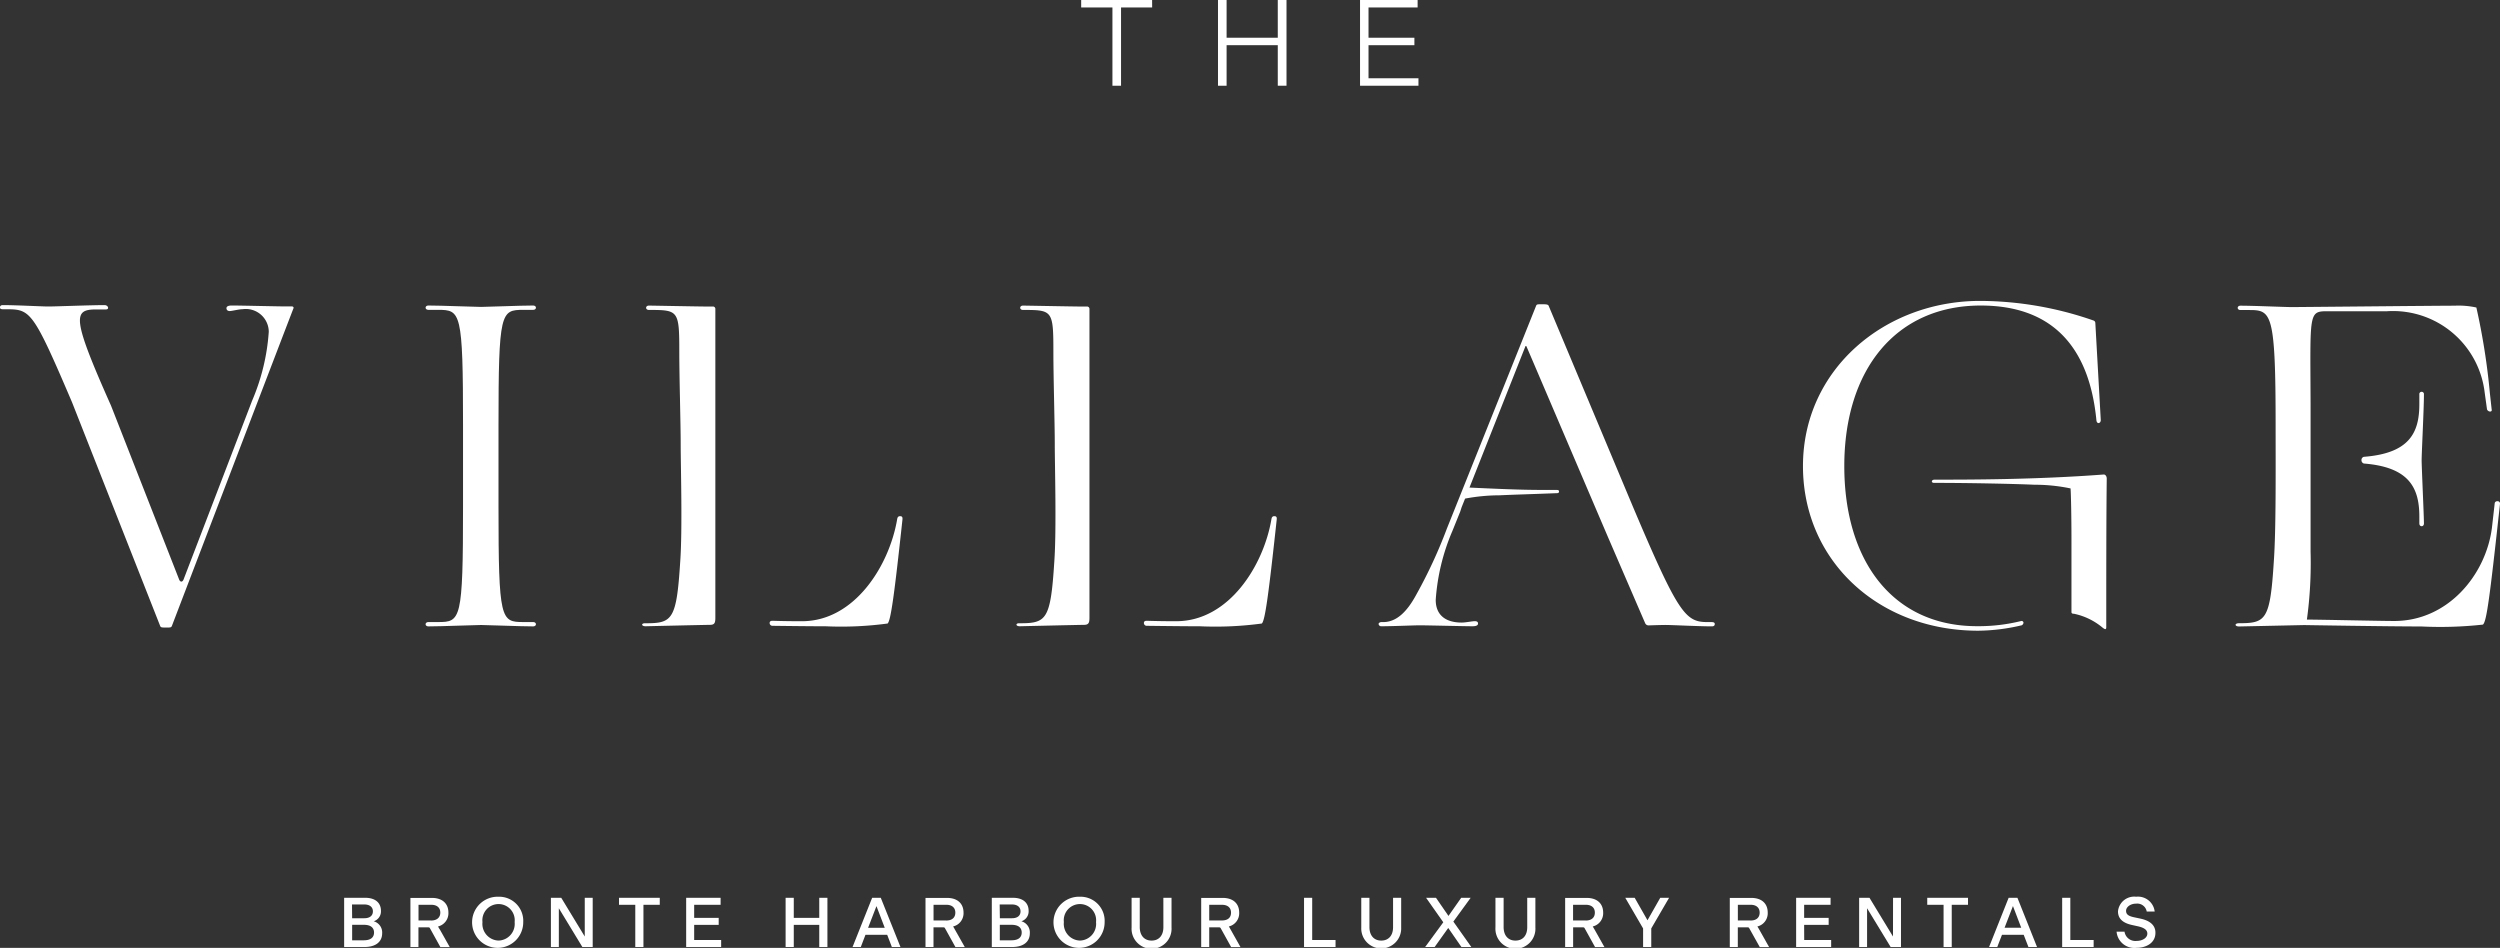 <svg xmlns="http://www.w3.org/2000/svg" width="145.18" height="55.044" viewBox="0 0 145.18 55.044">
  <rect x="0" y="0" width="145.18" height="55.044" fill="#333333" stroke="none"/>
  <g id="Logo_Village_black_HIGH" transform="translate(-108.08 -94.94)">
    <path id="Path_213" data-name="Path 213" d="M211.806,165.572h.565c.214,0,.214-.252,0-.252-.756,0-2.632.081-3.025.081s-2.309-.081-3.063-.081c-.214,0-.214.252,0,.252h.565c1.316,0,1.449.106,1.449,6.715v4.7c0,6.607-.134,6.715-1.449,6.715h-.565c-.214,0-.214.252,0,.252.756,0,2.687-.081,3.063-.081s2.284.081,3.025.081c.214,0,.214-.252,0-.252h-.565c-1.316,0-1.449-.108-1.449-6.715V172.3C210.357,165.678,210.49,165.572,211.806,165.572Z" transform="translate(-73.328 -52.638)" fill="#fff"/>
    <path id="Path_214" data-name="Path 214" d="M125.017,165.313h-.4c-.456,0-2.579-.053-3.063-.053-.27,0-.323.081-.323.161s.053.161.189.161.537-.108.756-.108a1.334,1.334,0,0,1,1.512,1.316,12.289,12.289,0,0,1-.968,4l-3.975,10.368c-.028.081-.081.136-.134.136s-.108-.055-.134-.136l-3.95-10.083c-2.284-5.13-2.2-5.586-.86-5.586h.565c.214,0,.134-.252-.081-.252-.779,0-2.849.081-3.252.081s-1.881-.081-2.659-.081c-.106,0-.161.053-.161.134s.055.108.189.108h.214c1.371,0,1.533.134,3.781,5.4l5.122,13c.028.053.055.081.217.081h.267c.134,0,.161-.028.189-.081,0,0,7.018-18.354,7.058-18.437S125.1,165.311,125.017,165.313Z" transform="translate(0 -52.579)" fill="#fff"/>
    <path id="Path_215" data-name="Path 215" d="M445,183.495h-.217c-1.288,0-1.691-.431-4.351-6.715l-4.89-11.659c-.025-.055-.106-.081-.267-.081h-.27c-.134,0-.161.025-.187.081l-5.185,12.947a28.277,28.277,0,0,1-1.765,3.814c-.562,1.049-1.18,1.613-1.933,1.613h-.106c-.081,0-.161.053-.161.108a.149.149,0,0,0,.161.134c.671,0,1.881-.055,2.228-.055.456,0,2.579.055,3.063.055.27,0,.323-.081.323-.161s-.053-.134-.189-.134-.537.081-.756.081c-.968,0-1.512-.459-1.512-1.318a12.26,12.26,0,0,1,.968-4l.456-1.129.081-.252.2-.5a10.97,10.97,0,0,1,2-.192c1.21-.053,1.427-.05,3.338-.124.1,0,.121-.053.118-.1s-.023-.086-.116-.086c-1.576,0-2.13,0-5.085-.139l3.249-8.205a.033.033,0,0,1,.058,0c.4.925,4.59,10.744,4.79,11.205l2.107,4.878a.212.212,0,0,0,.2.126c.449-.015.819-.025.968-.025.4,0,1.933.081,2.712.081.108,0,.161-.055.161-.134S445.136,183.495,445,183.495Z" transform="translate(-237.531 -52.429)" fill="#fff"/>
    <path id="Path_216" data-name="Path 216" d="M256.212,183.961s3.448-.081,3.711-.081.338-.073.338-.4V165.529a.136.136,0,0,0-.141-.136h-.441c-.4,0-3.063-.053-3.277-.053s-.217.252,0,.252c1.719,0,1.765.025,1.765,2.443,0,1.477.081,4.137.081,5.374s.108,4.943-.028,6.806c-.214,3.385-.456,3.572-2.017,3.572C255.944,183.772,255.944,183.961,256.212,183.961Z" transform="translate(-110.639 -52.653)" fill="#fff"/>
    <path id="Path_217" data-name="Path 217" d="M292.958,213.85c-.141,0-.161.108-.176.2-.461,2.68-2.47,5.9-5.523,5.9-.3,0-.953,0-1.7-.025-.058,0-.179,0-.179.131a.164.164,0,0,0,.184.161c1.17.015,2.354.028,3.091.028a20.094,20.094,0,0,0,3.575-.161c.184-.159.391-1.651.862-6.025C293.1,213.966,293.111,213.85,292.958,213.85Z" transform="translate(-132.606 -88.935)" fill="#fff"/>
    <path id="Path_218" data-name="Path 218" d="M563.1,204.25c-3.922.3-7.87.3-9.831.3-.189,0-.217.187-.028.187,1.989,0,4.621.053,5.831.108a10.151,10.151,0,0,1,2.095.214c.025.27.053,1.666.053,3.01v4.167c0,.106.1.1.141.1a3.792,3.792,0,0,1,1.666.807c.134.106.214.134.214-.028,0-3.2,0-6.1.028-8.649C563.258,204.331,563.178,204.25,563.1,204.25Z" transform="translate(-332.846 -81.755)" fill="#fff"/>
    <path id="Path_219" data-name="Path 219" d="M536.221,182.957a.108.108,0,0,0-.136-.1,10.288,10.288,0,0,1-2.561.3c-4.888,0-7.709-3.781-7.709-9.294,0-5.616,3.007-9.327,7.923-9.327,4,0,6.287,2.228,6.718,6.663.025.252.267.187.252-.028l-.315-5.626a.156.156,0,0,0-.091-.134,20.182,20.182,0,0,0-6.6-1.144c-5.533,0-10.287,3.975-10.287,9.592,0,5.505,4.4,9.561,10.179,9.561a11.392,11.392,0,0,0,2.523-.315A.187.187,0,0,0,536.221,182.957Z" transform="translate(-310.633 -51.853)" fill="#fff"/>
    <path id="Path_220" data-name="Path 220" d="M638.137,176.813l-.161,1.424c-.35,2.74-2.559,5.417-5.669,5.417-.832,0-4.285-.081-5.077-.081a24.275,24.275,0,0,0,.214-3.95V171c-.02-5.309-.124-5.334,1.023-5.334h3.421a5.361,5.361,0,0,1,5.667,4.727l.134.968c.055.161.323.187.27,0l-.106-.968a38.841,38.841,0,0,0-.781-4.943,4.814,4.814,0,0,0-1.26-.106c-.968,0-9.075.081-9.458.081s-2.228-.081-2.982-.081c-.214,0-.214.252,0,.252h.484c1.316,0,1.558.106,1.558,6.715,0,2.47.028,6.05-.106,7.9-.214,3.385-.456,3.572-2.017,3.572-.27,0-.27.189,0,.189l3.781-.081s4.916.081,6.806.081a22.645,22.645,0,0,0,3.575-.108c.187-.161.348-1.182.832-5.561l.159-1.452C638.46,176.652,638.163,176.652,638.137,176.813Z" transform="translate(-385.184 -52.652)" fill="#fff"/>
    <path id="Path_221" data-name="Path 221" d="M655.45,185.36v.565c0,1.681-.6,2.851-3.222,3.055a.187.187,0,0,0-.139.189.2.2,0,0,0,.139.2c2.619.207,3.222,1.4,3.222,3.08v.4c0,.214.267.214.267,0,0-.4-.134-3.3-.134-3.68s.134-3.025.134-3.814A.135.135,0,1,0,655.45,185.36Z" transform="translate(-406.874 -67.511)" fill="#fff"/>
    <path id="Path_222" data-name="Path 222" d="M342.435,183.961s3.448-.081,3.708-.081.34-.073.34-.4V165.529a.139.139,0,0,0-.141-.136H345.9c-.4,0-3.063-.053-3.277-.053s-.217.252,0,.252c1.719,0,1.765.025,1.765,2.443,0,1.477.081,4.137.081,5.374s.106,4.943-.028,6.806c-.214,3.385-.456,3.572-2.017,3.572C342.183,183.772,342.183,183.961,342.435,183.961Z" transform="translate(-175.136 -52.653)" fill="#fff"/>
    <path id="Path_223" data-name="Path 223" d="M379.175,213.85c-.139,0-.159.108-.174.2-.461,2.68-2.47,5.9-5.523,5.9-.3,0-.953,0-1.7-.025-.06,0-.179,0-.179.131a.164.164,0,0,0,.182.161c1.172.015,2.357.028,3.093.028a20.055,20.055,0,0,0,3.572-.161c.187-.159.393-1.651.865-6.025C379.321,213.966,379.331,213.85,379.175,213.85Z" transform="translate(-197.091 -88.935)" fill="#fff"/>
    <path id="Path_224" data-name="Path 224" d="M189.077,303.124h0a.6.6,0,0,0,.421-.608c0-.426-.285-.756-.925-.756H187.36v2.859h1.182c.645,0,1.026-.295,1.026-.8A.676.676,0,0,0,189.077,303.124Zm-1.26-.976h.713c.323,0,.5.159.5.4s-.169.4-.5.4h-.706Zm.691,2.082h-.683v-.9h.691c.378,0,.58.164.58.449s-.2.449-.58.449Z" transform="translate(-59.295 -154.684)" fill="#fff"/>
    <path id="Path_225" data-name="Path 225" d="M204.236,303.449h0a.792.792,0,0,0,.6-.809c0-.479-.308-.85-.965-.85H202.63v2.851h.466V303.5h.56c.078,0,.086.013.118.071l.595,1.074h.544l-.567-1.008A1.016,1.016,0,0,1,204.236,303.449Zm-.4-.35H203.1v-.91h.736c.35,0,.529.182.529.456s-.187.459-.539.459Z" transform="translate(-70.716 -154.707)" fill="#fff"/>
    <path id="Path_226" data-name="Path 226" d="M218.375,301.517a1.485,1.485,0,1,0,1.434,1.472,1.4,1.4,0,0,0-1.434-1.472Zm0,2.546a.971.971,0,0,1-.933-1.074.94.94,0,1,1,1.868,0A.97.97,0,0,1,218.375,304.063Z" transform="translate(-81.344 -154.502)" fill="#fff"/>
    <path id="Path_227" data-name="Path 227" d="M236.941,304.009l-1.366-2.249h-.6v2.859h.461v-2.251l1.366,2.251h.6V301.76h-.461Z" transform="translate(-94.903 -154.684)" fill="#fff"/>
    <path id="Path_228" data-name="Path 228" d="M250.68,302.166h.945v2.453h.474v-2.453h.948v-.406H250.68Z" transform="translate(-106.653 -154.684)" fill="#fff"/>
    <path id="Path_229" data-name="Path 229" d="M266.6,303.333h1.424v-.406H266.6v-.761h1.535v-.406h-2v2.859h2.032v-.406H266.6Z" transform="translate(-118.208 -154.684)" fill="#fff"/>
    <path id="Path_230" data-name="Path 230" d="M291.014,302.927h-1.48V301.76h-.474v2.859h.474v-1.286h1.48v1.286h.474V301.76h-.474Z" transform="translate(-135.358 -154.684)" fill="#fff"/>
    <path id="Path_231" data-name="Path 231" d="M305.619,301.76l-1.139,2.859h.479l.272-.711h1.26l.272.711h.5l-1.144-2.859Zm-.237,1.744.487-1.26.481,1.26Z" transform="translate(-146.891 -154.684)" fill="#fff"/>
    <path id="Path_232" data-name="Path 232" d="M322.893,303.449h0a.789.789,0,0,0,.605-.809c0-.479-.308-.85-.963-.85H321.29v2.851h.464V303.5h.56c.078,0,.086.013.118.071l.595,1.074h.544L323,303.633C322.959,303.555,322.934,303.514,322.893,303.449Zm-.4-.35h-.736v-.91h.736c.35,0,.529.182.529.456s-.174.459-.529.459Z" transform="translate(-159.464 -154.707)" fill="#fff"/>
    <path id="Path_233" data-name="Path 233" d="M338.277,303.124h0a.6.6,0,0,0,.421-.608c0-.426-.285-.756-.925-.756H336.56v2.859h1.182c.645,0,1.026-.295,1.026-.8A.673.673,0,0,0,338.277,303.124Zm-1.26-.976h.711c.323,0,.5.159.5.4s-.166.4-.5.4h-.7Zm.691,2.082h-.683v-.9h.691c.381,0,.58.164.58.449s-.2.449-.58.449Z" transform="translate(-170.884 -154.684)" fill="#fff"/>
    <path id="Path_234" data-name="Path 234" d="M352.308,301.517a1.485,1.485,0,1,0,1.432,1.472,1.4,1.4,0,0,0-1.432-1.472Zm0,2.546a.971.971,0,0,1-.935-1.074.94.94,0,1,1,1.868,0A.968.968,0,0,1,352.308,304.063Z" transform="translate(-181.512 -154.502)" fill="#fff"/>
    <path id="Path_235" data-name="Path 235" d="M370.615,303.467c0,.5-.275.779-.686.779s-.686-.285-.686-.786v-1.7h-.474v1.722a1.162,1.162,0,1,0,2.319,0V301.76h-.474Z" transform="translate(-194.975 -154.684)" fill="#fff"/>
    <path id="Path_236" data-name="Path 236" d="M386.406,303.449h0a.789.789,0,0,0,.6-.809c0-.479-.305-.85-.963-.85H384.8v2.851h.466V303.5h.56c.076,0,.086.013.118.071l.595,1.074h.542l-.567-1.008C386.469,303.555,386.446,303.514,386.406,303.449ZM386,303.1h-.734v-.91H386c.353,0,.532.181.532.456S386.363,303.1,386,303.1Z" transform="translate(-206.964 -154.707)" fill="#fff"/>
    <path id="Path_237" data-name="Path 237" d="M408.964,301.76h-.474v2.859h1.83v-.406h-1.356Z" transform="translate(-224.682 -154.684)" fill="#fff"/>
    <path id="Path_238" data-name="Path 238" d="M423.525,303.467c0,.5-.275.779-.686.779s-.686-.285-.686-.786v-1.7h-.474v1.722a1.16,1.16,0,1,0,2.317,0V301.76h-.471Z" transform="translate(-234.547 -154.684)" fill="#fff"/>
    <path id="Path_239" data-name="Path 239" d="M439.049,301.76h-.55l-.739,1.054-.726-1.054h-.575l1,1.422-1.054,1.437h.552l.789-1.107.766,1.107h.575l-1.044-1.477Z" transform="translate(-245.564 -154.684)" fill="#fff"/>
    <path id="Path_240" data-name="Path 240" d="M454.435,303.467c0,.5-.272.779-.686.779s-.686-.285-.686-.786v-1.7h-.474v1.722a1.162,1.162,0,1,0,2.319,0V301.76h-.474Z" transform="translate(-257.665 -154.684)" fill="#fff"/>
    <path id="Path_241" data-name="Path 241" d="M470.243,303.449h0a.789.789,0,0,0,.605-.809c0-.479-.308-.85-.965-.85H468.64v2.851h.464V303.5h.56c.078,0,.086.013.118.071l.595,1.074h.544l-.567-1.008C470.306,303.555,470.281,303.514,470.243,303.449Zm-.4-.35H469.1v-.91h.736c.35,0,.529.182.529.456s-.176.459-.532.459Z" transform="translate(-269.669 -154.707)" fill="#fff"/>
    <path id="Path_242" data-name="Path 242" d="M483.781,303.066l-.744-1.306h-.547l1.036,1.78v1.079H484V303.54l1.036-1.78h-.514Z" transform="translate(-280.028 -154.684)" fill="#fff"/>
    <path id="Path_243" data-name="Path 243" d="M508.173,303.449h0a.789.789,0,0,0,.6-.809c0-.479-.3-.85-.963-.85H506.57v2.851h.466V303.5h.557c.078,0,.086.013.118.071l.6,1.074h.542l-.567-1.008C508.239,303.555,508.214,303.514,508.173,303.449Zm-.4-.35h-.734v-.91h.734c.35,0,.532.182.532.456s-.176.459-.532.459Z" transform="translate(-298.038 -154.707)" fill="#fff"/>
    <path id="Path_244" data-name="Path 244" d="M522.309,303.333h1.424v-.406h-1.424v-.761h1.535v-.406h-2v2.859h2.034v-.406h-1.565Z" transform="translate(-309.459 -154.684)" fill="#fff"/>
    <path id="Path_245" data-name="Path 245" d="M538.321,304.009l-1.366-2.249h-.6v2.859h.461v-2.251l1.369,2.251h.6V301.76h-.461Z" transform="translate(-320.311 -154.684)" fill="#fff"/>
    <path id="Path_246" data-name="Path 246" d="M552.06,302.166h.948v2.453h.474v-2.453h.945v-.406H552.06Z" transform="translate(-332.061 -154.684)" fill="#fff"/>
    <path id="Path_247" data-name="Path 247" d="M567.437,301.76l-1.137,2.859h.476l.275-.711h1.26l.275.711h.5l-1.139-2.859ZM567.2,303.5l.487-1.26.481,1.26Z" transform="translate(-342.711 -154.684)" fill="#fff"/>
    <path id="Path_248" data-name="Path 248" d="M583.614,301.76h-.474v2.859h1.828v-.406h-1.354Z" transform="translate(-355.306 -154.684)" fill="#fff"/>
    <path id="Path_249" data-name="Path 249" d="M597.034,302.788l-.343-.073c-.325-.068-.476-.161-.476-.378s.252-.416.585-.416a.56.56,0,0,1,.615.459h.461a.975.975,0,0,0-1.076-.86.945.945,0,0,0-1.054.852c0,.416.275.671.812.789l.3.066c.36.076.592.194.592.436s-.277.423-.625.423a.635.635,0,0,1-.7-.537h-.461a1.035,1.035,0,0,0,1.162.938c.56,0,1.094-.282,1.094-.872C597.924,303.153,597.571,302.9,597.034,302.788Z" transform="translate(-364.67 -154.505)" fill="#fff"/>
    <path id="Path_250" data-name="Path 250" d="M361.269,94.94H357.15v.434h1.815v4.545h.5V95.374h1.807Z" transform="translate(-186.284)" fill="#fff"/>
    <path id="Path_251" data-name="Path 251" d="M392.149,97.131h-2.972V94.94h-.5v4.979h.5V97.564h2.972v2.354h.507V94.94h-.507Z" transform="translate(-209.866)" fill="#fff"/>
    <path id="Path_252" data-name="Path 252" d="M424.783,99.485h-2.9V97.564h2.664v-.434h-2.664V95.374h2.851V94.94H421.39v4.979h3.393Z" transform="translate(-234.33)" fill="#fff"/>
  </g>
</svg>
